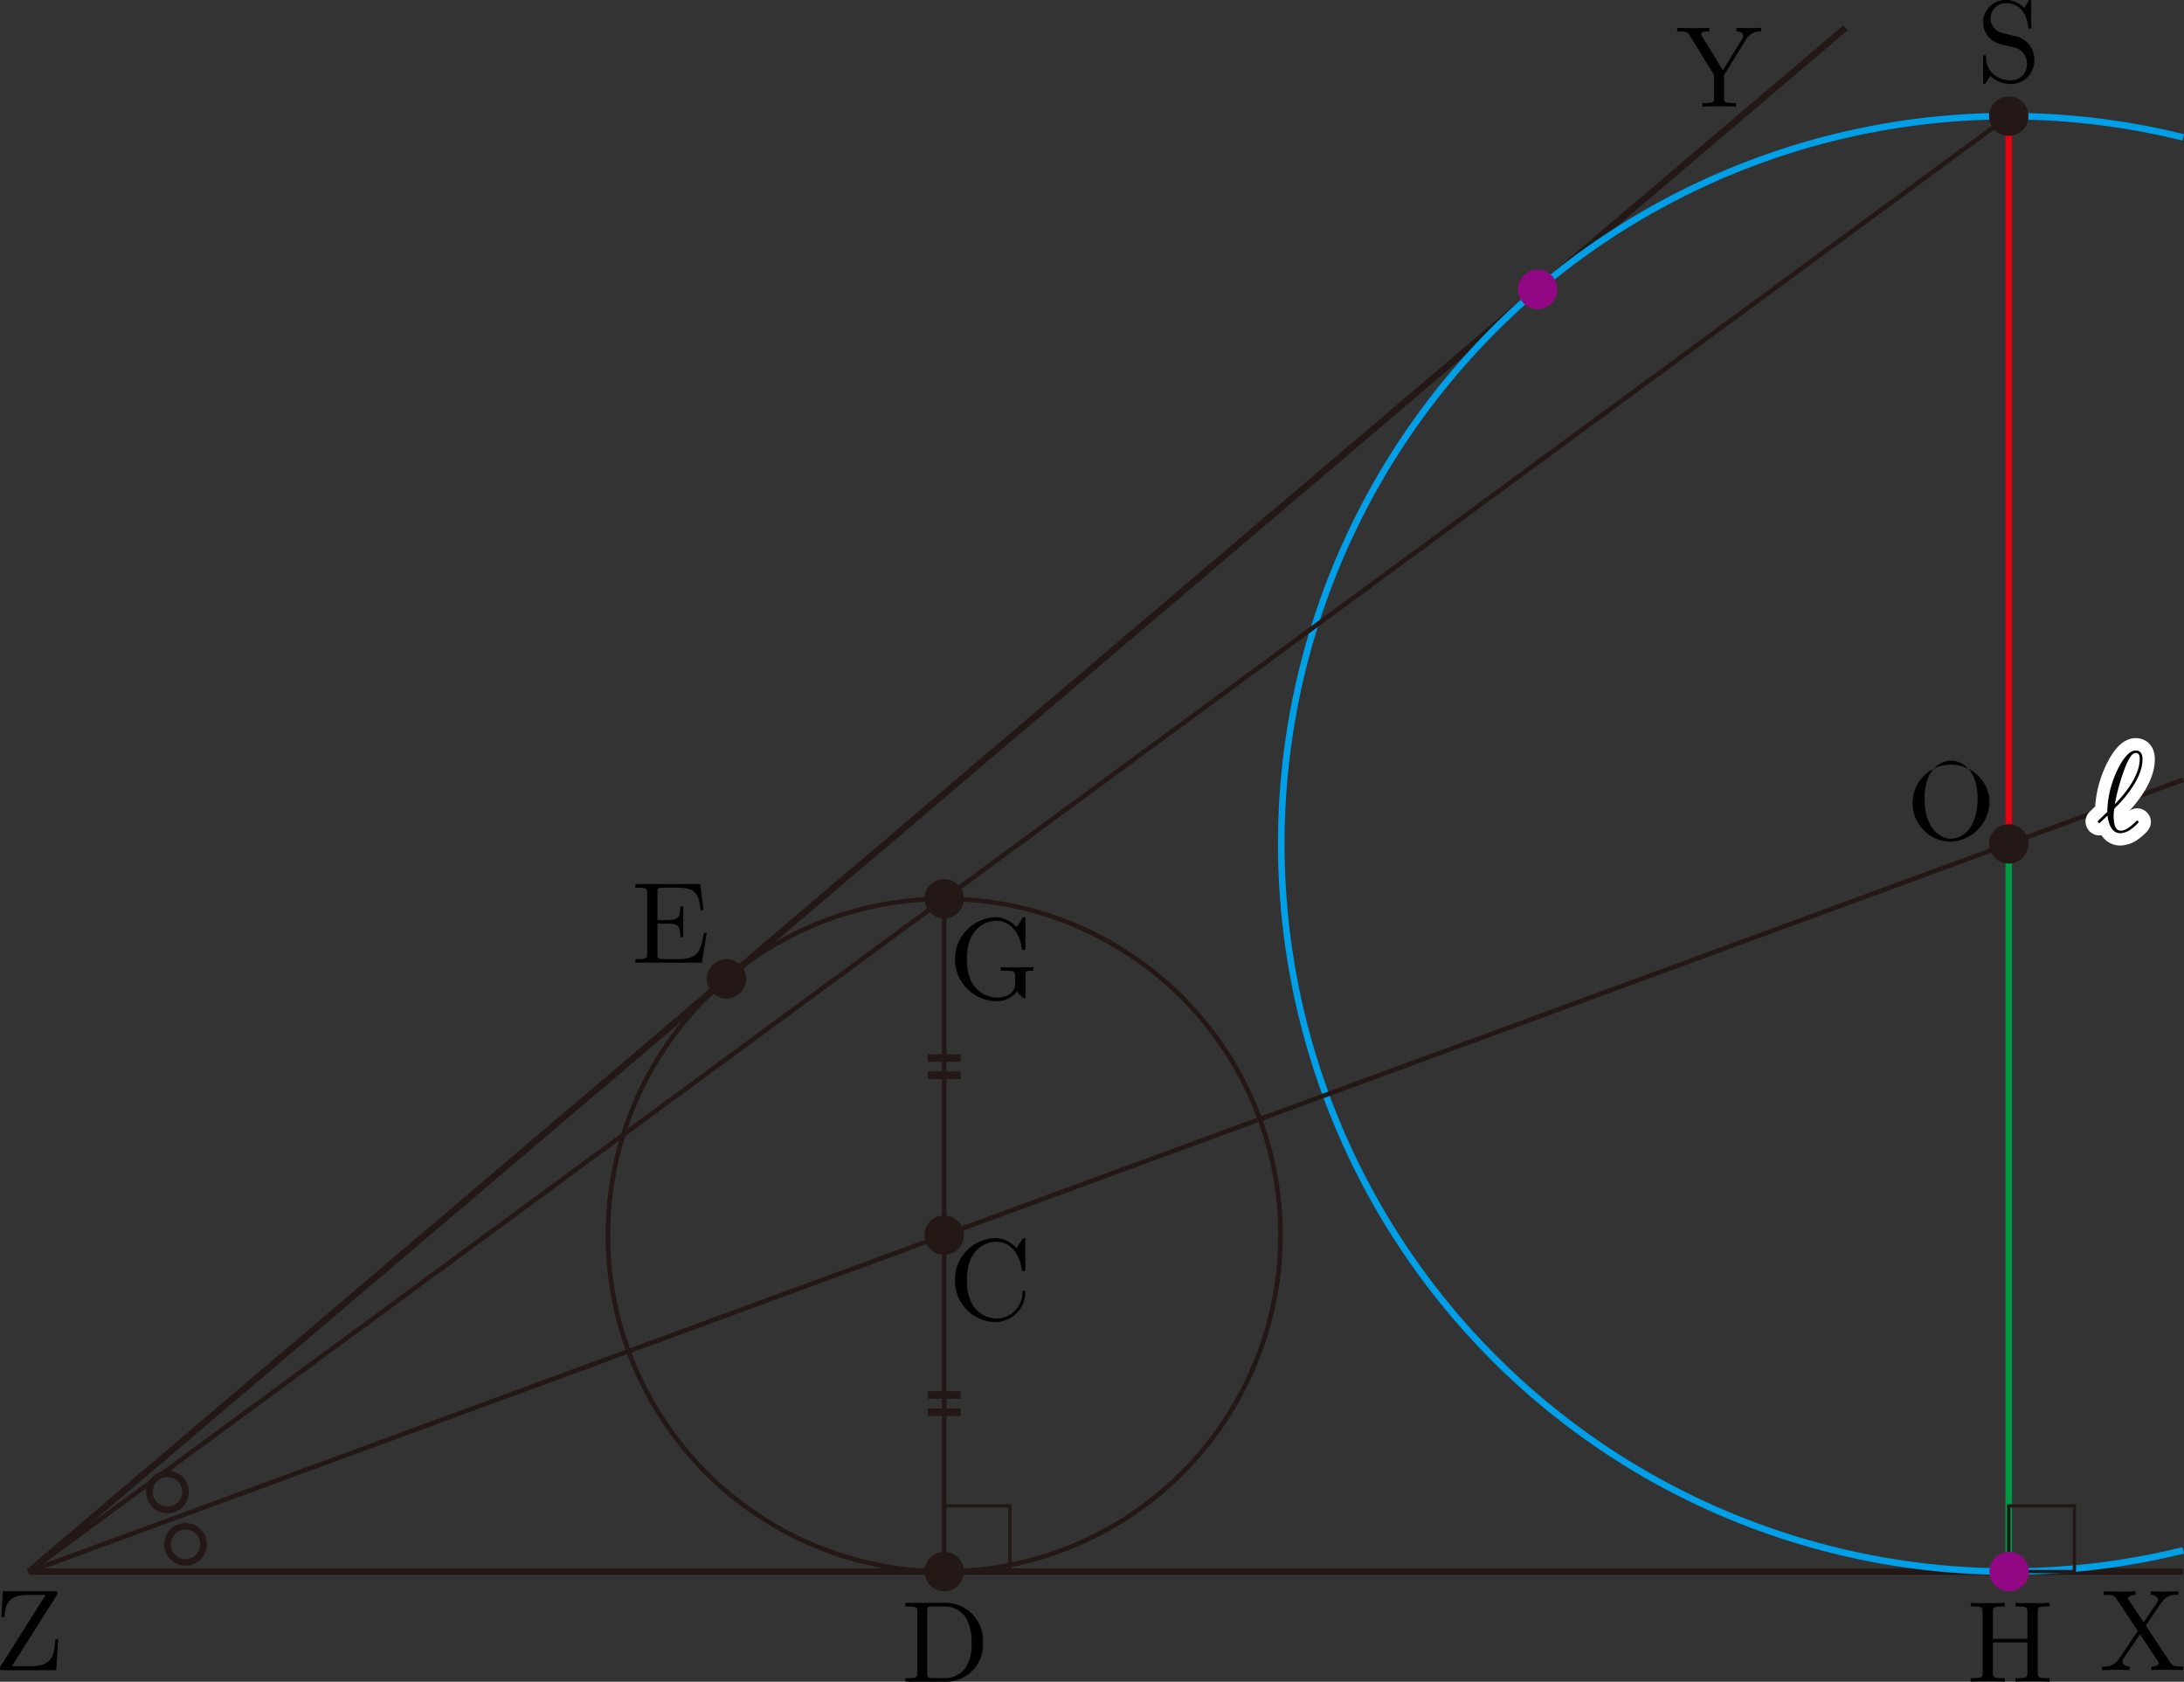 <svg xmlns="http://www.w3.org/2000/svg" viewBox="0 0 188.585 145.188"><rect x="0" y="0" width="188.585" height="145.188" fill="#333333" stroke="none"/><g id="レイヤー_2" data-name="レイヤー 2"><g id="Workplace"><g id="_1A_5_03" data-name="1A_5_03"><g id="等しい"><line x1="80.114" y1="121.925" x2="82.948" y2="121.925" fill="none" stroke="#231815" stroke-miterlimit="10" stroke-width="0.652"/><line x1="80.114" y1="120.435" x2="82.948" y2="120.435" fill="none" stroke="#231815" stroke-miterlimit="10" stroke-width="0.652"/></g><g id="等しい-2" data-name="等しい"><line x1="80.114" y1="92.835" x2="82.948" y2="92.835" fill="none" stroke="#231815" stroke-miterlimit="10" stroke-width="0.652"/><line x1="80.114" y1="91.346" x2="82.948" y2="91.346" fill="none" stroke="#231815" stroke-miterlimit="10" stroke-width="0.652"/></g><line id="OS" x1="173.451" y1="10.028" x2="173.451" y2="72.852" fill="none" stroke="#e60012" stroke-linejoin="bevel" stroke-width="0.567"/><polyline points="159.353 2.401 2.513 135.677 188.516 135.677" fill="none" stroke="#231815" stroke-linejoin="bevel" stroke-width="0.567"/><path d="M185.285,140.339l1.366-2.002a1.522,1.522,0,0,1,1.446-.648v-.311c-.389.009-.858.027-1.107.027-.399,0-.878,0-1.276-.027v.311c.399.004.618.226.618.457,0,.098-.019.116-.089.227l-1.137,1.687-1.287-1.927a.378.378,0,0,1-.07-.146c0-.124.219-.293.648-.297v-.311c-.349.027-1.077.027-1.456.027-.309,0-.927-.009-1.296-.027v.311h.19c.548,0,.738.067.927.346l1.835,2.77-1.636,2.415a1.507,1.507,0,0,1-1.446.657v.311c.359-.013.778-.031,1.107-.031.368,0,.917,0,1.276.031v-.311c-.459-.009-.628-.28-.628-.457a.396.396,0,0,1,.1-.24l1.416-2.096,1.576,2.384a.337.337,0,0,1,.05.111c0,.12-.219.289-.648.297v.311c.349-.031,1.077-.031,1.456-.031.419,0,.877.009,1.296.031v-.311h-.189c-.519,0-.728-.049-.937-.36l-2.104-3.179"/><path d="M150.795,3.36a1.38,1.38,0,0,1,1.276-.648V2.401c-.309.018-.708.027-.978.027-.309,0-.887-.018-1.147-.027v.311c.409,0,.568.186.568.386a.622.622,0,0,1-.099.297L148.77,6.068l-1.805-2.939c-.07-.102-.07-.12-.07-.169,0-.209.25-.248.698-.248V2.401c-.359.027-1.087.027-1.476.027-.419,0-.878-.009-1.296-.027v.311h.179c.678,0,.758.106.917.364l2.094,3.41V8.434c0,.36-.02.466-.788.466h-.239v.311c.359-.031,1.067-.031,1.456-.031s1.097,0,1.456.031V8.9h-.23c-.768,0-.798-.102-.798-.488V6.485L150.795,3.36"/><path d="M4.896,137.728c.07-.115.07-.124.07-.191,0-.16-.059-.16-.259-.16H.239l-.11,2.242H.379c.07-1.128.369-1.931,2.004-1.931H3.948L.07,143.815c-.07.111-.07.124-.07.204,0,.169.05.169.259.169H4.856l.17-2.664h-.25c-.08,1.385-.269,2.326-2.114,2.326H1.027l3.869-6.123"/><g id="円_" data-name="円Ｏ"><line x1="173.451" y1="72.852" x2="173.451" y2="135.677" fill="none" stroke="#094" stroke-linejoin="bevel" stroke-width="0.567"/><path d="M171.788,69.061a3.327,3.327,0,1,0-3.321,3.602,3.497,3.497,0,0,0,3.321-3.602Zm-3.311,3.344c-.957,0-2.293-.879-2.293-3.482,0-2.585,1.456-3.26,2.284-3.26.867,0,2.293.706,2.293,3.26,0,2.643-1.366,3.482-2.284,3.482"/><circle cx="173.451" cy="72.852" r="1.701" fill="#231815"/><path d="M188.516,11.859a62.824,62.824,0,1,0,0,121.986" fill="none" stroke="#00a0e9" stroke-linejoin="bevel" stroke-width="0.567"/></g><circle cx="173.451" cy="10.028" r="1.701" fill="#231815"/><path d="M174.164,3.158l-1.276-.311a1.303,1.303,0,0,1,.309-2.571c1.665,0,1.885,1.639,1.945,2.087.01.058.01.12.12.12.129,0,.129-.049.129-.24V.235c0-.169,0-.235-.11-.235-.07,0-.08.009-.15.129l-.349.569A2.054,2.054,0,0,0,173.187,0a1.93,1.93,0,0,0-.638,3.757c.11.04.618.16,1.316.329a1.337,1.337,0,0,1,.848.511,1.452,1.452,0,0,1,.309.919,1.367,1.367,0,0,1-1.336,1.421A2.404,2.404,0,0,1,172.11,6.4a2.018,2.018,0,0,1-.619-1.537.103.103,0,0,0-.119-.098c-.13,0-.13.071-.13.249v1.994c0,.173,0,.24.109.24.07,0,.08-.022.15-.129,0-.013.03-.04.359-.569a2.506,2.506,0,0,0,1.835.697A1.999,1.999,0,0,0,175.66,5.174a2.041,2.041,0,0,0-1.496-2.016"/><line x1="2.513" y1="135.677" x2="173.451" y2="10.028" fill="none" stroke="#231815" stroke-linejoin="bevel" stroke-width="0.397"/><path d="M87.818,85.583c.13.218.528.617.638.617.09,0,.09-.08.09-.231V84.237c0-.386.04-.44.688-.44v-.306c-.369.009-.918.027-1.217.027-.399,0-1.247,0-1.605-.027v.306h.319c.898,0,.927.111.927.48v.639c0,1.115-1.267,1.204-1.546,1.204-.648,0-2.623-.346-2.623-3.317,0-2.985,1.965-3.309,2.563-3.309,1.067,0,1.974.893,2.174,2.363.019.138.019.169.159.169.16,0,.16-.031.16-.24V79.419c0-.169,0-.235-.11-.235-.04,0-.08,0-.16.12l-.499.737a2.454,2.454,0,0,0-1.845-.857,3.627,3.627,0,0,0,.02,7.248,2.13,2.13,0,0,0,1.865-.848"/><circle cx="81.531" cy="77.594" r="1.701" fill="#231815"/><g id="円_2" data-name="円Ｃ"><circle cx="81.531" cy="106.635" r="29.041" fill="none" stroke="#231815" stroke-linejoin="bevel" stroke-width="0.397"/><circle cx="81.531" cy="106.637" r="1.701" fill="#231815"/><path d="M82.464,110.512a3.553,3.553,0,0,0,3.47,3.628,2.608,2.608,0,0,0,2.603-2.545c0-.098,0-.169-.13-.169-.11,0-.11.062-.12.16a2.254,2.254,0,0,1-2.233,2.243c-.608,0-2.563-.338-2.563-3.309,0-2.98,1.944-3.317,2.553-3.317,1.087,0,1.974.906,2.174,2.363.02.138.02.169.16.169.16,0,.16-.031.16-.24v-2.367c0-.169,0-.235-.11-.235-.04,0-.08,0-.16.12l-.499.737a2.443,2.443,0,0,0-1.835-.857,3.555,3.555,0,0,0-3.47,3.62"/></g><circle cx="62.728" cy="84.508" r="1.701" fill="#231815"/><path d="M55.882,82.33c0,.36-.02.471-.788.471h-.239v.306h5.754l.419-2.57h-.25c-.249,1.536-.478,2.264-2.194,2.264H57.258c-.468,0-.488-.071-.488-.4V79.737h.898c.967,0,1.077.32,1.077,1.167h.25V78.263h-.25c0,.857-.11,1.163-1.077,1.163h-.898V77.037c0-.333.02-.4.488-.4h1.287c1.526,0,1.795.546,1.955,1.936h.249l-.279-2.247H54.855v.311h.239c.768,0,.788.107.788.466V82.33"/><path d="M78.18,138.377v.311h.239c.768,0,.788.107.788.466v5.257c0,.36-.02.466-.788.466H78.18v.311h3.65a3.202,3.202,0,0,0,3.051-3.352,3.27,3.27,0,0,0-3.051-3.459Zm2.373,6.5c-.468,0-.488-.067-.488-.4v-5.394c0-.329.02-.395.488-.395H81.55a2.14,2.14,0,0,1,1.815.923,3.863,3.863,0,0,1,.519,2.224,3.42,3.42,0,0,1-.548,2.193,2.182,2.182,0,0,1-1.775.848H80.553"/><circle cx="81.531" cy="135.677" r="1.701" fill="#231815"/><circle cx="14.459" cy="128.797" r="1.559" fill="none" stroke="#231815" stroke-linejoin="bevel" stroke-width="0.567"/><circle cx="16.024" cy="133.325" r="1.559" fill="none" stroke="#231815" stroke-linejoin="bevel" stroke-width="0.567"/><line id="_" data-name="ℓ" x1="2.513" y1="135.677" x2="188.516" y2="67.315" fill="none" stroke="#231815" stroke-linejoin="bevel" stroke-width="0.397"/><path d="M181.192,70.832a.171.171,0,0,0-.05.098.148.148,0,0,0,.12.129c.05,0,.08-.031.359-.311.08-.067.279-.258.359-.338.099.786.389,1.523,1.117,1.523a1.709,1.709,0,0,0,.958-.378c.139-.098.608-.488.608-.591a.125.125,0,0,0-.12-.116c-.03,0-.04.009-.13.089-.638.631-1.007.777-1.296.777-.449,0-.608-.52-.608-1.297a3.568,3.568,0,0,1,.05-.568,1.201,1.201,0,0,1,.219-.244c.808-.813,2.224-2.496,2.224-4.042,0-.169,0-.777-.588-.777-.828,0-1.566,1.643-1.665,1.874a8.586,8.586,0,0,0-.788,3.437l-.767.733Zm1.416-1.399a18.049,18.049,0,0,1,1.017-3.491c.269-.537.479-.937.798-.937.339,0,.339.36.339.52,0,1.665-1.675,3.411-2.154,3.908" fill="#fff" stroke="#fff" stroke-linecap="round" stroke-linejoin="round" stroke-width="2.126"/><path d="M181.192,70.832a.171.171,0,0,0-.05.098.148.148,0,0,0,.12.129c.05,0,.08-.031.359-.311.08-.067.279-.258.359-.338.099.786.389,1.523,1.117,1.523a1.709,1.709,0,0,0,.958-.378c.139-.098.608-.488.608-.591a.125.125,0,0,0-.12-.116c-.03,0-.04.009-.13.089-.638.631-1.007.777-1.296.777-.449,0-.608-.52-.608-1.297a3.568,3.568,0,0,1,.05-.568,1.201,1.201,0,0,1,.219-.244c.808-.813,2.224-2.496,2.224-4.042,0-.169,0-.777-.588-.777-.828,0-1.566,1.643-1.665,1.874a8.586,8.586,0,0,0-.788,3.437l-.767.733Zm1.416-1.399a18.049,18.049,0,0,1,1.017-3.491c.269-.537.479-.937.798-.937.339,0,.339.36.339.52,0,1.665-1.675,3.411-2.154,3.908"/><rect id="直角" x="173.451" y="130.007" width="5.669" height="5.669" fill="none" stroke="#231815" stroke-miterlimit="10" stroke-width="0.283"/><g id="円_3" data-name="円Ｏ"><circle cx="132.776" cy="24.985" r="1.701" fill="#920783"/><path d="M175.954,139.154c0-.359.02-.466.788-.466h.239v-.311c-.349.027-1.087.027-1.466.027s-1.127,0-1.476-.027v.311h.239c.768,0,.788.107.788.466v2.331h-2.981v-2.331c0-.359.02-.466.788-.466h.239v-.311c-.349.027-1.087.027-1.466.027s-1.127,0-1.476-.027v.311h.239c.768,0,.788.107.788.466v5.257c0,.36-.019.466-.788.466h-.239v.311c.349-.031,1.087-.031,1.466-.031s1.127,0,1.476.031v-.311h-.239c-.768,0-.788-.106-.788-.466v-2.615h2.981v2.615c0,.36-.02.466-.788.466H174.04v.311c.349-.031,1.087-.031,1.466-.031s1.127,0,1.476.031v-.311h-.239c-.768,0-.788-.106-.788-.466v-5.257"/><circle cx="173.489" cy="135.677" r="1.701" fill="#920783"/></g><rect id="直角-2" data-name="直角" x="81.531" y="130.007" width="5.669" height="5.669" fill="none" stroke="#231815" stroke-miterlimit="10" stroke-width="0.283"/><line x1="81.531" y1="106.684" x2="81.531" y2="135.677" fill="none" stroke="#231815" stroke-linejoin="bevel" stroke-width="0.397"/><line x1="81.531" y1="77.594" x2="81.531" y2="106.587" fill="none" stroke="#231815" stroke-linejoin="bevel" stroke-width="0.397"/></g></g></g></svg>